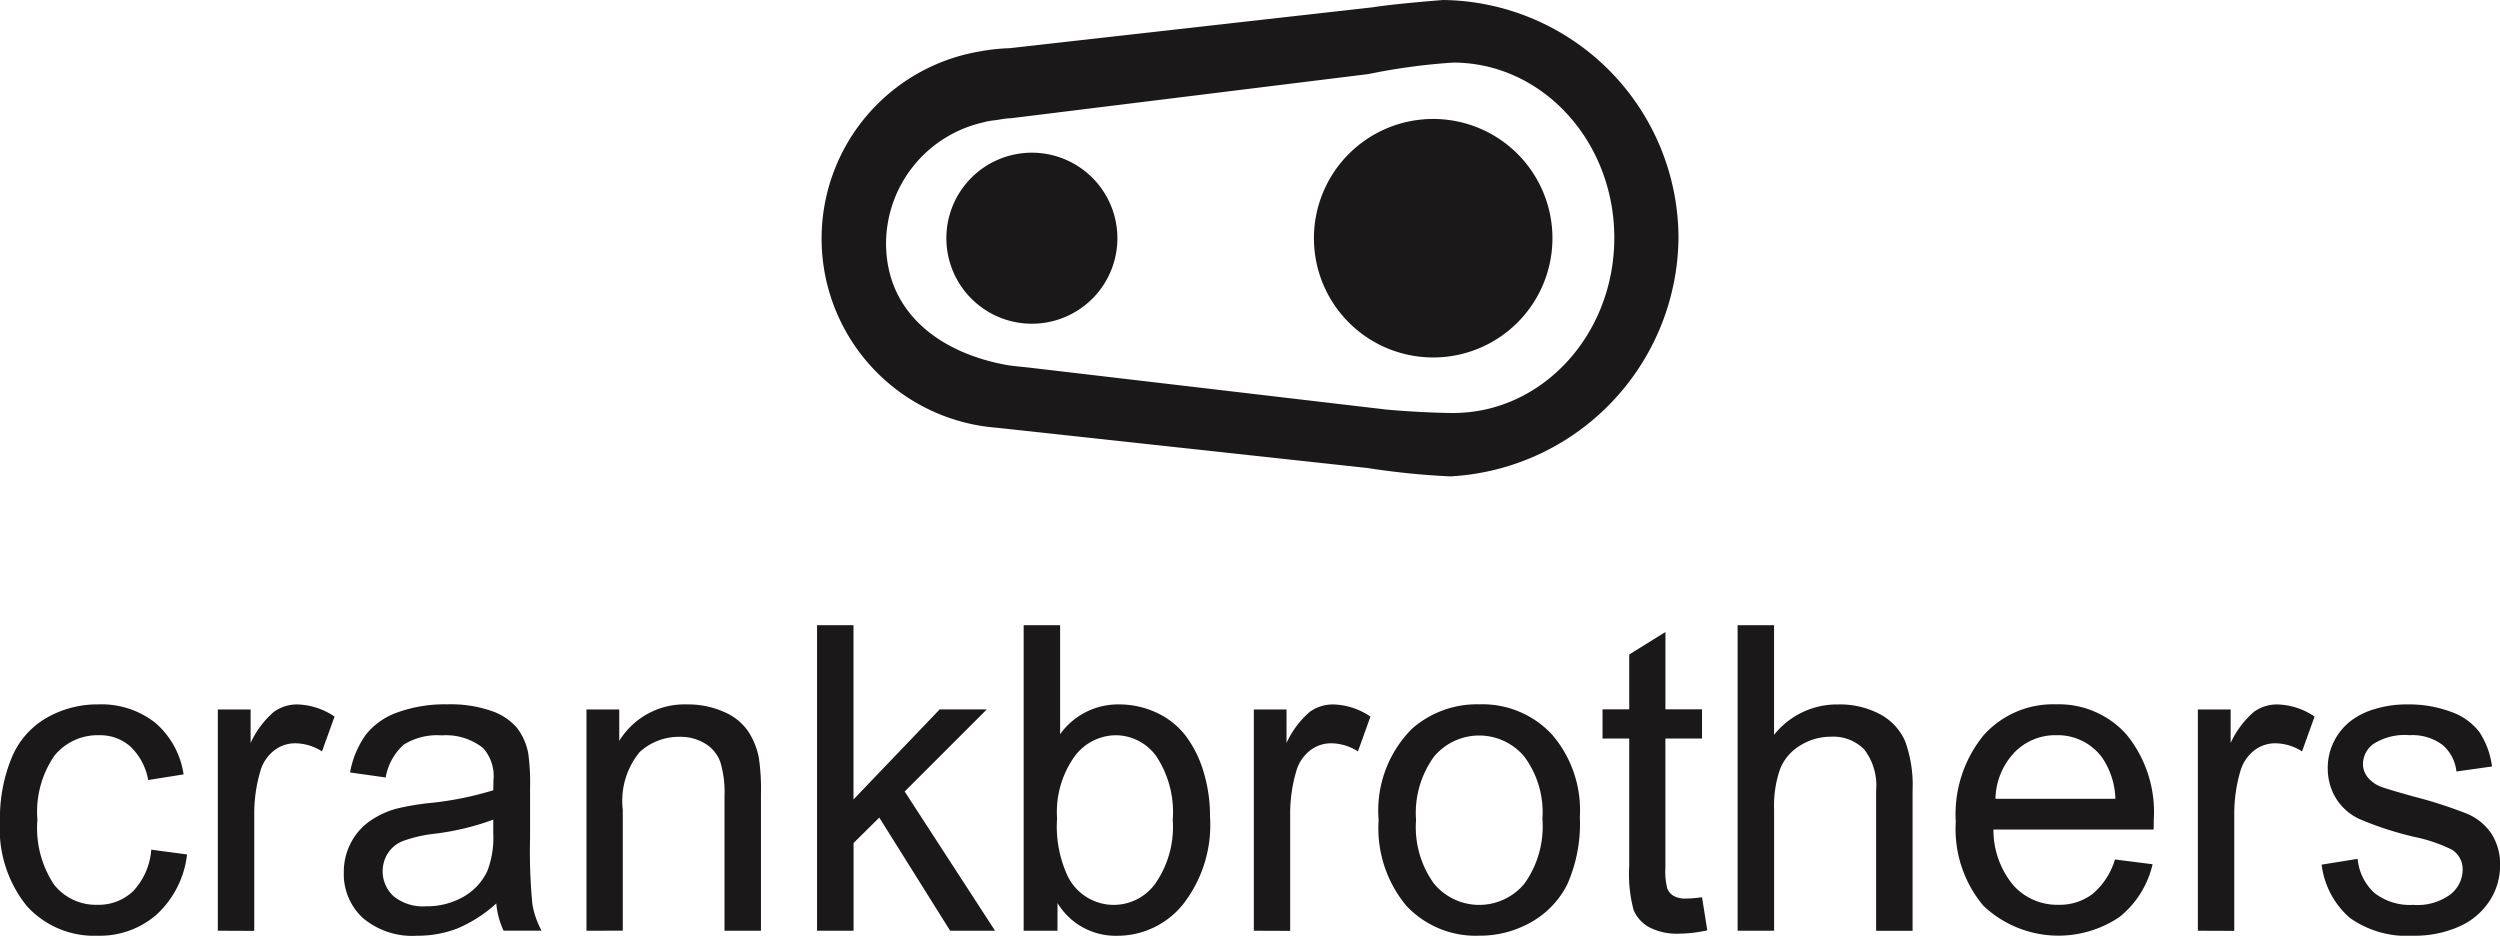 <svg id="Group_1808" data-name="Group 1808" xmlns="http://www.w3.org/2000/svg" width="123.454" height="46.208" viewBox="0 0 123.454 46.208">
  <g id="Group_1879" data-name="Group 1879" transform="translate(0 30.873)">
    <g id="Group_1878" data-name="Group 1878" transform="translate(0 0)">
      <path id="Path_2157" data-name="Path 2157" d="M253.571,553.924l1.767.236a4.774,4.774,0,0,1-1.482,2.949,4.25,4.25,0,0,1-2.932,1.064,4.48,4.48,0,0,1-3.5-1.467,6.063,6.063,0,0,1-1.324-4.2,7.814,7.814,0,0,1,.569-3.1,4.044,4.044,0,0,1,1.733-1.992,5.024,5.024,0,0,1,2.532-.664,4.313,4.313,0,0,1,2.825.9,4.162,4.162,0,0,1,1.408,2.557l-1.747.278a3.027,3.027,0,0,0-.883-1.657,2.251,2.251,0,0,0-1.533-.556,2.754,2.754,0,0,0-2.207,1,4.874,4.874,0,0,0-.848,3.174,5.036,5.036,0,0,0,.818,3.2,2.631,2.631,0,0,0,2.138,1,2.473,2.473,0,0,0,1.767-.668A3.371,3.371,0,0,0,253.571,553.924Z" transform="translate(-246.101 -542.839)" fill="#1a1818"/>
      <path id="Path_2158" data-name="Path 2158" d="M262.08,557.927V547H263.7v1.655a4.5,4.5,0,0,1,1.144-1.533,1.951,1.951,0,0,1,1.153-.37,3.419,3.419,0,0,1,1.847.6l-.619,1.719a2.5,2.5,0,0,0-1.317-.4,1.689,1.689,0,0,0-1.06.365,1.978,1.978,0,0,0-.669,1.014,7.415,7.415,0,0,0-.3,2.161v5.723Z" transform="translate(-251.324 -542.839)" fill="#1a1818"/>
      <path id="Path_2159" data-name="Path 2159" d="M278.853,556.58a6.712,6.712,0,0,1-1.922,1.235,5.423,5.423,0,0,1-1.983.359,3.779,3.779,0,0,1-2.687-.88,2.945,2.945,0,0,1-.937-2.248,3.079,3.079,0,0,1,.353-1.467,2.987,2.987,0,0,1,.93-1.065,4.3,4.3,0,0,1,1.292-.608,12.649,12.649,0,0,1,1.6-.279,16.038,16.038,0,0,0,3.205-.637c.006-.254.01-.414.01-.483a2.085,2.085,0,0,0-.51-1.6,2.95,2.95,0,0,0-2.047-.627,3.109,3.109,0,0,0-1.872.457,2.82,2.82,0,0,0-.894,1.622l-1.758-.248a4.553,4.553,0,0,1,.789-1.878,3.457,3.457,0,0,1,1.588-1.1,6.883,6.883,0,0,1,2.407-.386,6.182,6.182,0,0,1,2.207.329,2.9,2.9,0,0,1,1.248.829,2.949,2.949,0,0,1,.559,1.261,10.606,10.606,0,0,1,.091,1.708v2.47a27.018,27.018,0,0,0,.114,3.268,4.18,4.18,0,0,0,.454,1.312h-1.877A4.02,4.02,0,0,1,278.853,556.58Zm-.149-4.138a12.918,12.918,0,0,1-2.936.7,6.618,6.618,0,0,0-1.568.371,1.575,1.575,0,0,0-.709.6,1.673,1.673,0,0,0,.295,2.114,2.3,2.3,0,0,0,1.593.493,3.623,3.623,0,0,0,1.847-.467,2.859,2.859,0,0,0,1.189-1.282,4.59,4.59,0,0,0,.289-1.853Z" transform="translate(-254.346 -542.839)" fill="#1a1818"/>
      <path id="Path_2160" data-name="Path 2160" d="M289.126,557.927V547h1.619v1.552a3.781,3.781,0,0,1,3.374-1.8,4.315,4.315,0,0,1,1.764.355,2.761,2.761,0,0,1,1.2.932,3.629,3.629,0,0,1,.559,1.369,10.9,10.9,0,0,1,.1,1.8v6.72h-1.8v-6.648a5.146,5.146,0,0,0-.209-1.693,1.773,1.773,0,0,0-.744-.9,2.315,2.315,0,0,0-1.254-.335,2.857,2.857,0,0,0-1.981.751,3.781,3.781,0,0,0-.835,2.852v5.969Z" transform="translate(-260.165 -542.839)" fill="#1a1818"/>
      <path id="Path_2161" data-name="Path 2161" d="M306.041,556.027V540.939h1.8v8.605l4.255-4.446h2.327l-4.055,4.054,4.463,6.875h-2.217l-3.5-5.588-1.269,1.255v4.333Z" transform="translate(-265.694 -540.939)" fill="#1a1818"/>
      <path id="Path_2162" data-name="Path 2162" d="M322.87,556.027H321.2V540.939H323v5.383a3.516,3.516,0,0,1,2.905-1.471,4.365,4.365,0,0,1,1.852.405A3.826,3.826,0,0,1,329.2,546.4a5.6,5.6,0,0,1,.883,1.776,7.546,7.546,0,0,1,.32,2.224,6.369,6.369,0,0,1-1.349,4.343,4.165,4.165,0,0,1-3.234,1.533,3.352,3.352,0,0,1-2.948-1.616Zm-.02-5.547a5.813,5.813,0,0,0,.52,2.841,2.53,2.53,0,0,0,4.333.375,4.9,4.9,0,0,0,.858-3.144,4.985,4.985,0,0,0-.823-3.159,2.488,2.488,0,0,0-1.993-1.02,2.563,2.563,0,0,0-2.037,1.055A4.731,4.731,0,0,0,322.85,550.48Z" transform="translate(-270.65 -540.939)" fill="#1a1818"/>
      <path id="Path_2163" data-name="Path 2163" d="M338.085,557.927V547H339.7v1.655a4.5,4.5,0,0,1,1.144-1.533,1.953,1.953,0,0,1,1.153-.37,3.419,3.419,0,0,1,1.847.6l-.618,1.719a2.5,2.5,0,0,0-1.319-.4,1.685,1.685,0,0,0-1.058.365,1.978,1.978,0,0,0-.669,1.014,7.414,7.414,0,0,0-.3,2.161v5.723Z" transform="translate(-276.169 -542.839)" fill="#1a1818"/>
      <path id="Path_2164" data-name="Path 2164" d="M347.24,552.462a5.722,5.722,0,0,1,1.638-4.5,4.84,4.84,0,0,1,3.335-1.215,4.686,4.686,0,0,1,3.575,1.476,5.718,5.718,0,0,1,1.388,4.08,7.409,7.409,0,0,1-.614,3.321,4.414,4.414,0,0,1-1.788,1.879,5.088,5.088,0,0,1-2.561.668,4.691,4.691,0,0,1-3.6-1.471A5.986,5.986,0,0,1,347.24,552.462Zm1.848,0a4.753,4.753,0,0,0,.889,3.144,2.9,2.9,0,0,0,4.463-.005,4.862,4.862,0,0,0,.888-3.2,4.616,4.616,0,0,0-.894-3.073,2.906,2.906,0,0,0-4.458,0A4.731,4.731,0,0,0,349.088,552.462Z" transform="translate(-279.161 -542.839)" fill="#1a1818"/>
      <path id="Path_2165" data-name="Path 2165" d="M368.578,554.536l.261,1.636a6.592,6.592,0,0,1-1.359.164,2.986,2.986,0,0,1-1.517-.32,1.753,1.753,0,0,1-.76-.839,6.838,6.838,0,0,1-.219-2.187V546.7h-1.319v-1.44h1.319v-2.708l1.788-1.112v3.82h1.807v1.44H366.77v6.39a3.37,3.37,0,0,0,.094,1.021.77.77,0,0,0,.309.359,1.175,1.175,0,0,0,.615.133A5.689,5.689,0,0,0,368.578,554.536Z" transform="translate(-284.53 -541.104)" fill="#1a1818"/>
      <path id="Path_2166" data-name="Path 2166" d="M373.576,556.027V540.939h1.8v5.414a3.968,3.968,0,0,1,3.174-1.5,4.2,4.2,0,0,1,2.048.477,2.783,2.783,0,0,1,1.244,1.323,6.3,6.3,0,0,1,.374,2.45v6.926h-1.8V549.1a2.918,2.918,0,0,0-.584-2.021,2.141,2.141,0,0,0-1.654-.633,2.841,2.841,0,0,0-1.5.427,2.384,2.384,0,0,0-1,1.158,5.462,5.462,0,0,0-.3,2.017v5.979Z" transform="translate(-287.77 -540.939)" fill="#1a1818"/>
      <path id="Path_2167" data-name="Path 2167" d="M397.442,554.407l1.858.237a4.69,4.69,0,0,1-1.628,2.6,5.39,5.39,0,0,1-6.726-.549,5.882,5.882,0,0,1-1.364-4.144,6.167,6.167,0,0,1,1.378-4.282,4.6,4.6,0,0,1,3.576-1.522,4.474,4.474,0,0,1,3.475,1.491,6.047,6.047,0,0,1,1.348,4.2c0,.11,0,.274-.009.493h-7.909a4.269,4.269,0,0,0,.989,2.759,2.9,2.9,0,0,0,2.217.956,2.7,2.7,0,0,0,1.688-.534A3.545,3.545,0,0,0,397.442,554.407Zm-5.9-2.995h5.921a3.8,3.8,0,0,0-.679-2.07,2.729,2.729,0,0,0-2.227-1.071,2.814,2.814,0,0,0-2.083.855A3.429,3.429,0,0,0,391.541,551.413Z" transform="translate(-293.002 -542.839)" fill="#1a1818"/>
      <path id="Path_2168" data-name="Path 2168" d="M407.341,557.927V547h1.619v1.655a4.5,4.5,0,0,1,1.144-1.533,1.953,1.953,0,0,1,1.153-.37,3.419,3.419,0,0,1,1.847.6l-.618,1.719a2.5,2.5,0,0,0-1.319-.4,1.684,1.684,0,0,0-1.058.365,1.984,1.984,0,0,0-.67,1.014,7.438,7.438,0,0,0-.3,2.161v5.723Z" transform="translate(-298.807 -542.839)" fill="#1a1818"/>
      <path id="Path_2169" data-name="Path 2169" d="M416.421,554.664l1.778-.287a2.59,2.59,0,0,0,.835,1.688,2.852,2.852,0,0,0,1.913.585,2.746,2.746,0,0,0,1.837-.519,1.568,1.568,0,0,0,.6-1.219,1.134,1.134,0,0,0-.528-.987,7.585,7.585,0,0,0-1.838-.628,16.394,16.394,0,0,1-2.742-.891,2.681,2.681,0,0,1-1.159-1.039,2.814,2.814,0,0,1-.394-1.467,2.884,2.884,0,0,1,.324-1.354,2.967,2.967,0,0,1,.884-1.033,3.63,3.63,0,0,1,1.144-.541,5.3,5.3,0,0,1,1.554-.221,5.975,5.975,0,0,1,2.192.37,2.99,2.99,0,0,1,1.393,1,4.023,4.023,0,0,1,.621,1.695l-1.758.247a2,2,0,0,0-.694-1.318,2.484,2.484,0,0,0-1.624-.474,2.868,2.868,0,0,0-1.767.423,1.239,1.239,0,0,0-.53.989,1.045,1.045,0,0,0,.219.648,1.569,1.569,0,0,0,.689.493q.271.105,1.589.475a21.944,21.944,0,0,1,2.661.859,2.729,2.729,0,0,1,1.185.974,2.785,2.785,0,0,1,.428,1.584,3.176,3.176,0,0,1-.523,1.743,3.418,3.418,0,0,1-1.513,1.267,5.382,5.382,0,0,1-2.237.447,4.873,4.873,0,0,1-3.15-.884A4.15,4.15,0,0,1,416.421,554.664Z" transform="translate(-301.775 -542.839)" fill="#1a1818"/>
    </g>
  </g>
  <g id="Group_1881" data-name="Group 1881" transform="translate(40.569 0)">
    <g id="Group_1880" data-name="Group 1880" transform="translate(0)">
      <path id="Path_2170" data-name="Path 2170" d="M337.071,495.074s-2.371.182-3.487.361l-17.919,2.018a9.824,9.824,0,0,0-1.567.177h-.007a9.371,9.371,0,0,0,.985,18.571h0l18.253,1.984a38.018,38.018,0,0,0,4.091.414,11.908,11.908,0,0,0,11.268-11.755A11.771,11.771,0,0,0,337.071,495.074Zm.491,20.394c-.843,0-2.357-.079-3.331-.173L316.65,513.23c-.338-.04-.831-.078-1.108-.127-3.4-.611-5.986-2.641-5.986-6.025a6.153,6.153,0,0,1,4.75-5.948,3.6,3.6,0,0,1,.624-.117c.219-.031.569-.1.794-.1l17.65-2.181a30.446,30.446,0,0,1,4.188-.567c4.394,0,7.957,3.875,7.957,8.653S341.957,515.468,337.563,515.468Z" transform="translate(-306.371 -495.074)" fill="#1a1818"/>
    </g>
    <path id="Path_2171" data-name="Path 2171" d="M354.272,509.691a5.889,5.889,0,1,1-5.889-5.89A5.889,5.889,0,0,1,354.272,509.691Z" transform="translate(-318.179 -497.927)" fill="#1a1818"/>
    <path id="Path_2172" data-name="Path 2172" d="M323.974,510.5a4.223,4.223,0,1,1-4.224-4.225A4.224,4.224,0,0,1,323.974,510.5Z" transform="translate(-309.364 -498.735)" fill="#1a1818"/>
  </g>
</svg>
